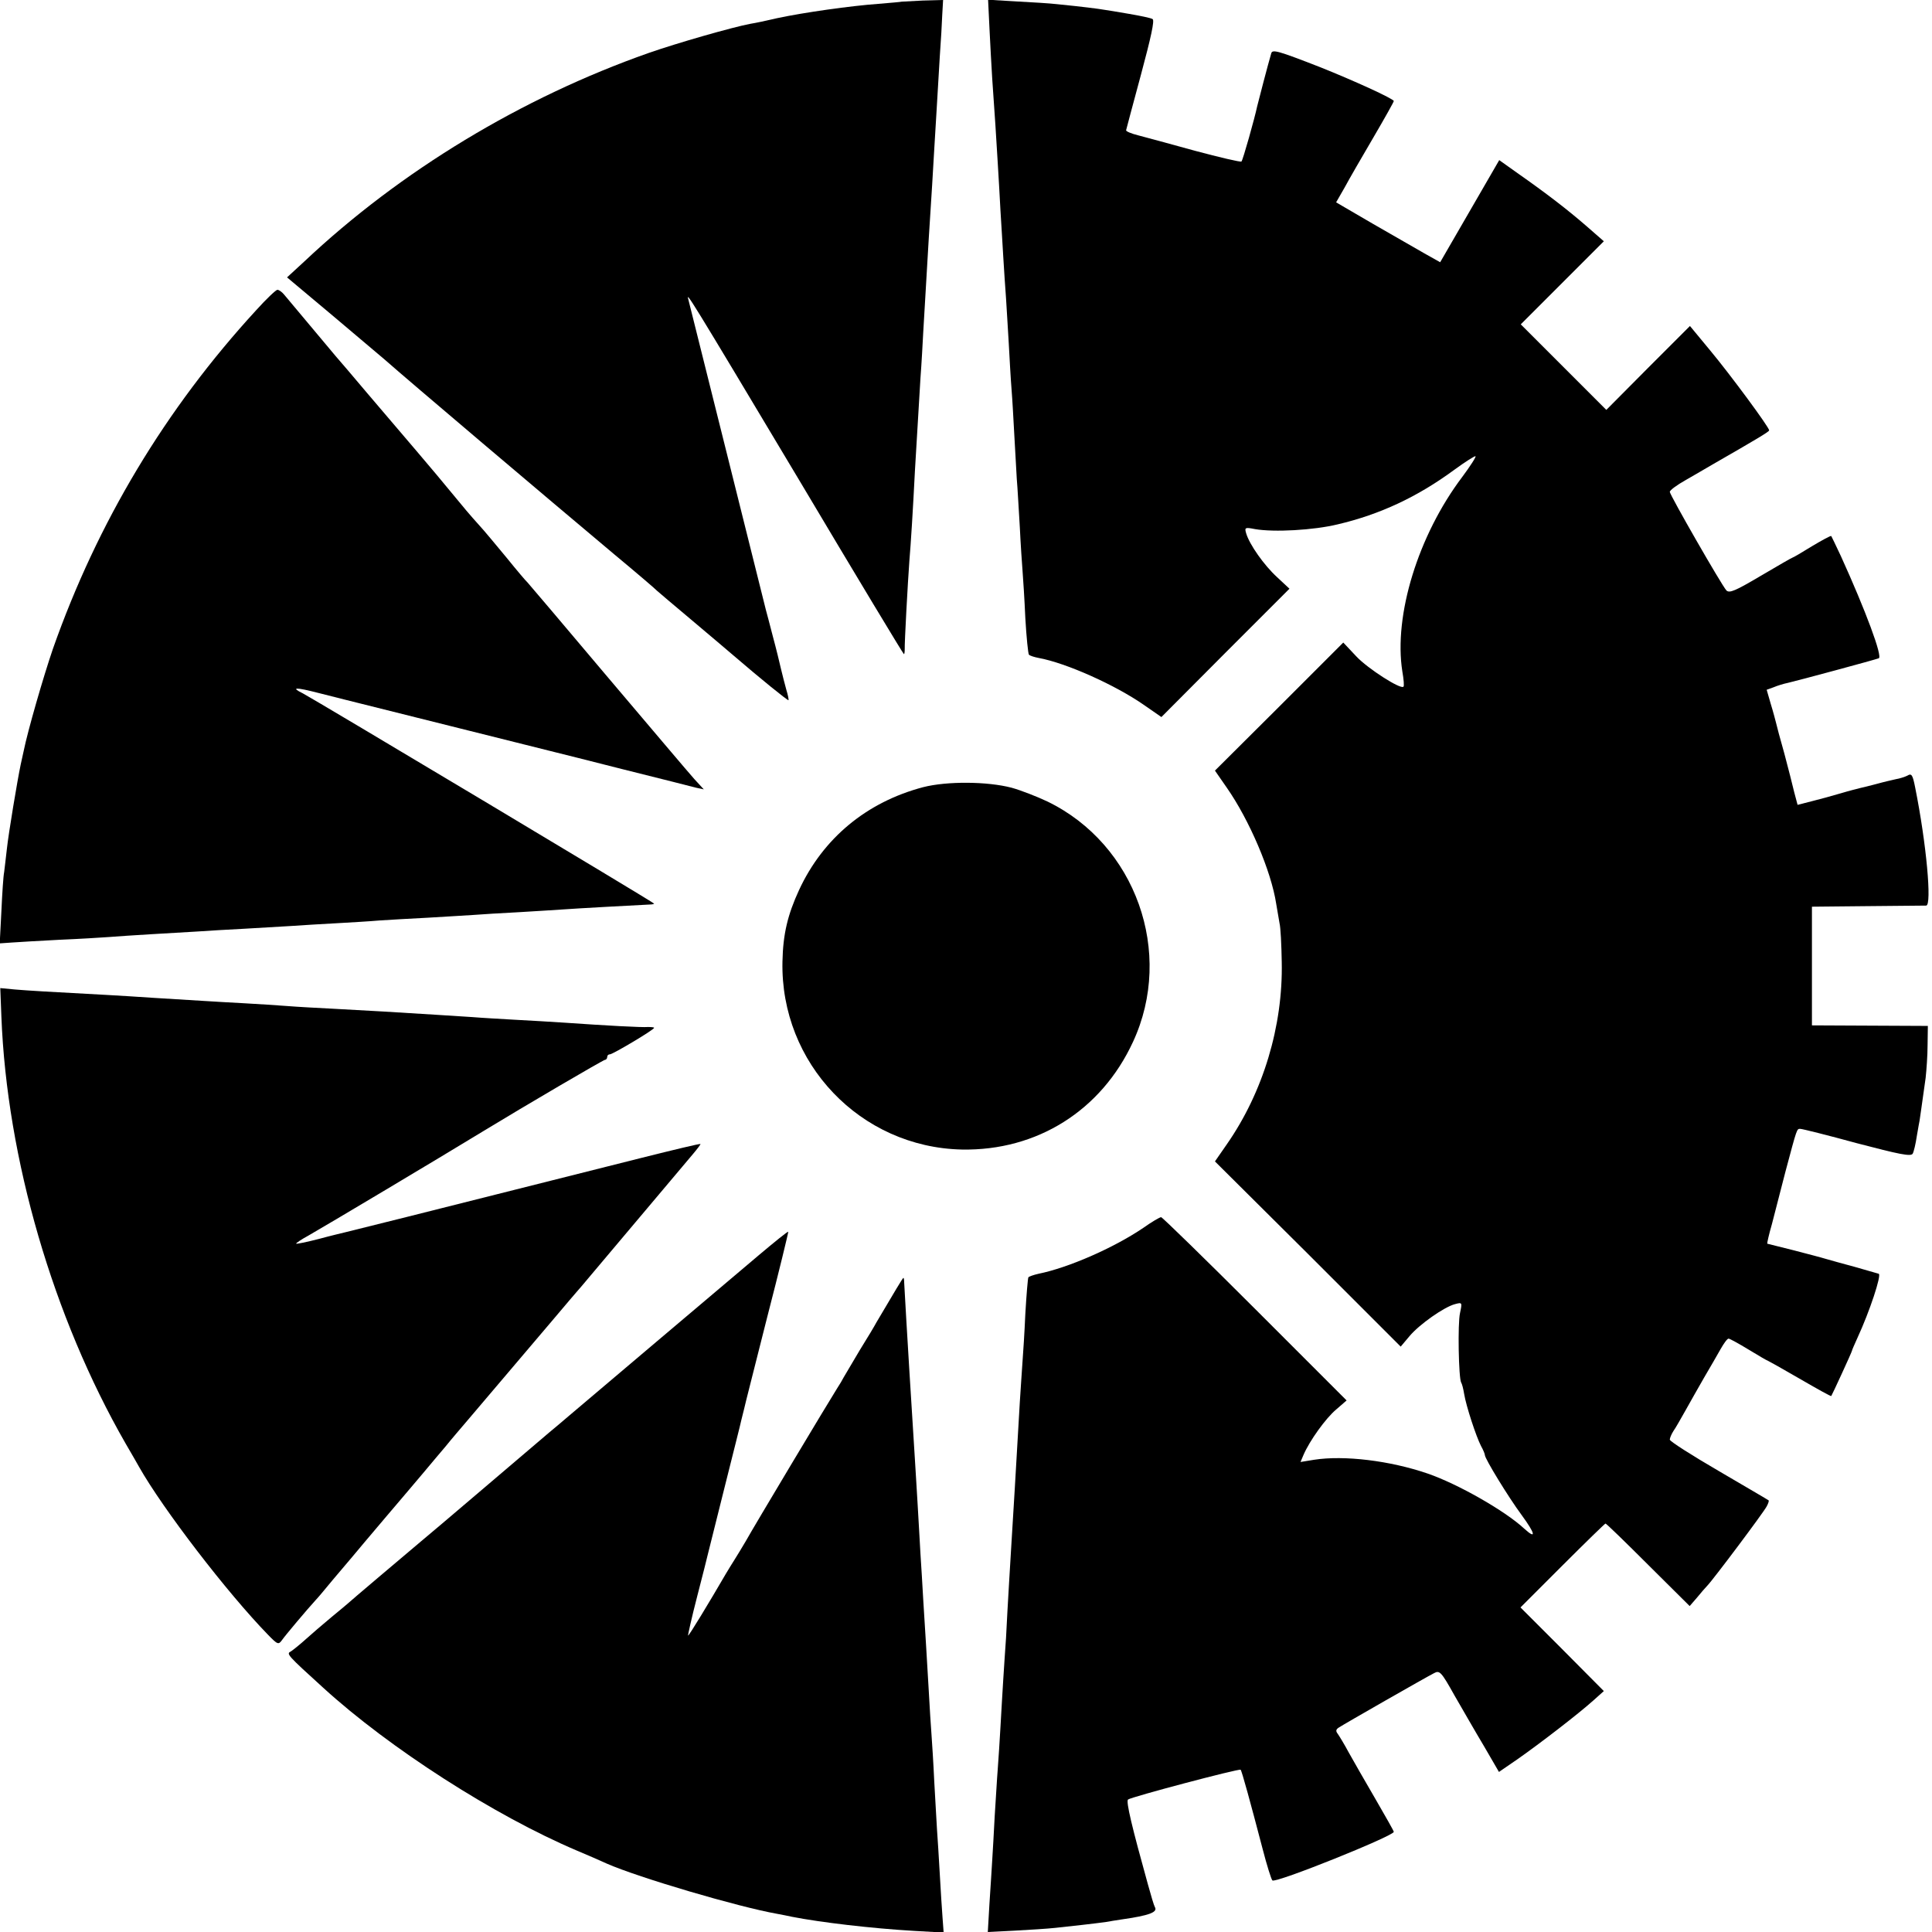 <?xml version="1.0" standalone="no"?>
<!DOCTYPE svg PUBLIC "-//W3C//DTD SVG 20010904//EN"
 "http://www.w3.org/TR/2001/REC-SVG-20010904/DTD/svg10.dtd">
<svg version="1.0" xmlns="http://www.w3.org/2000/svg"
 width="700pt" height="700pt" viewBox="0 0 700 700"
 preserveAspectRatio="xMidYMid meet">
<g transform="translate(0,700) scale(0.1,-0.1)"
fill="#000000" stroke="none">
<path d="M3267 6994 c-1 -1 -39 -4 -85 -8 -98 -7 -269 -31 -367 -52 -38 -9
-81 -18 -95 -20 -65 -12 -267 -70 -370 -106 -460 -162 -899 -427 -1247 -755
l-63 -58 167 -140 c91 -77 175 -148 187 -158 80 -71 589 -502 831 -705 83 -69
152 -128 155 -132 3 -3 61 -52 130 -110 69 -58 136 -115 150 -127 93 -80 194
-162 197 -160 1 2 -2 19 -8 38 -5 19 -14 52 -19 74 -5 22 -18 76 -30 120 -11
44 -23 87 -25 95 -11 46 -277 1108 -281 1125 -8 29 -4 24 406 -662 204 -343
373 -623 375 -623 2 0 3 8 3 18 -1 20 11 242 17 322 5 57 13 186 20 325 5 82
10 166 20 335 4 52 8 127 10 165 10 174 17 285 20 340 11 169 15 238 20 325 6
92 7 122 20 335 4 55 8 124 9 153 l3 52 -74 -2 c-41 -2 -75 -4 -76 -4z"/>
<path d="M3585 6898 c3 -57 7 -139 10 -183 10 -138 14 -207 20 -305 3 -52 8
-131 10 -175 3 -44 7 -118 10 -165 3 -47 7 -114 10 -150 2 -36 7 -110 10 -165
3 -55 7 -129 10 -165 3 -36 7 -110 10 -165 3 -55 7 -127 9 -160 3 -33 7 -112
11 -175 3 -63 8 -135 10 -160 2 -25 7 -101 10 -170 4 -69 10 -128 13 -132 4
-4 20 -9 36 -12 98 -18 276 -97 382 -171 l62 -43 232 233 232 232 -45 42 c-47
43 -100 118 -112 159 -6 21 -4 22 32 15 69 -12 212 -4 299 17 154 36 290 100
422 197 41 30 76 52 78 50 3 -2 -19 -36 -48 -75 -160 -212 -249 -502 -217
-705 5 -28 7 -53 4 -55 -10 -11 -130 66 -171 110 l-47 50 -232 -232 -233 -232
43 -62 c81 -116 161 -302 179 -421 4 -22 9 -53 12 -70 4 -16 7 -79 8 -140 5
-233 -68 -473 -199 -661 l-43 -62 337 -335 336 -336 32 38 c36 43 126 106 165
116 26 7 26 6 18 -32 -9 -38 -5 -236 4 -252 3 -4 8 -23 11 -42 7 -43 43 -153
61 -188 8 -14 14 -29 14 -33 0 -13 85 -152 133 -217 50 -68 55 -91 9 -49 -69
64 -239 161 -349 199 -137 47 -303 67 -412 50 l-49 -8 11 26 c22 51 80 132
118 164 l38 33 -332 332 c-183 183 -336 332 -340 332 -5 0 -34 -17 -65 -39
-108 -73 -271 -144 -379 -166 -18 -4 -35 -10 -37 -13 -2 -4 -7 -63 -11 -132
-3 -69 -8 -145 -10 -170 -2 -25 -6 -92 -10 -150 -14 -242 -25 -431 -30 -506
-3 -51 -14 -226 -20 -349 -3 -38 -7 -106 -10 -150 -3 -44 -7 -120 -10 -170 -3
-49 -7 -119 -10 -155 -3 -36 -7 -112 -11 -170 -3 -58 -7 -130 -9 -160 -2 -30
-6 -101 -10 -157 l-6 -103 98 5 c54 3 119 7 146 10 26 3 71 8 100 11 28 3 66
8 82 10 17 3 41 7 55 9 106 15 136 27 124 46 -3 5 -14 42 -25 82 -57 205 -80
300 -72 307 10 9 403 113 408 108 4 -3 35 -116 80 -288 15 -58 31 -109 35
-113 10 -12 440 161 440 176 0 3 -30 56 -66 118 -37 63 -80 139 -97 169 -16
30 -35 61 -40 68 -8 10 -7 16 4 23 18 12 317 183 345 197 20 11 26 5 74 -81
29 -50 77 -134 107 -184 l54 -93 67 46 c83 58 224 167 275 213 l38 34 -151
152 -151 151 152 152 c84 84 154 152 156 152 3 0 72 -67 155 -150 l150 -149
26 30 c14 17 31 37 38 44 19 19 203 264 215 287 6 11 9 21 7 22 -2 2 -83 49
-180 106 -98 57 -178 108 -178 114 0 6 6 20 13 31 8 11 27 45 44 75 17 30 47
84 68 120 21 36 48 82 59 102 12 21 24 38 29 38 4 0 37 -18 73 -40 36 -22 67
-40 69 -40 1 0 53 -29 115 -65 62 -36 114 -65 115 -63 4 6 75 160 75 164 0 2
9 23 20 47 44 95 88 228 77 232 -7 2 -46 13 -87 25 -41 11 -88 24 -105 29 -16
5 -70 19 -120 32 -49 12 -91 23 -92 23 -1 1 6 33 17 71 10 39 32 124 49 190
43 161 41 155 54 155 7 0 99 -23 205 -52 153 -40 195 -49 202 -38 4 7 11 36
15 64 5 28 9 53 10 56 1 5 8 56 22 155 3 28 7 81 7 119 l1 69 -210 1 -210 1 0
215 0 215 200 2 c110 1 206 2 214 2 21 1 1 224 -40 428 -9 46 -13 52 -28 43
-10 -5 -29 -11 -42 -13 -13 -3 -44 -10 -69 -17 -25 -7 -52 -13 -60 -15 -8 -2
-40 -10 -70 -19 -30 -9 -78 -22 -106 -29 l-51 -13 -12 45 c-6 25 -22 89 -36
141 -15 52 -28 102 -30 111 -2 8 -10 39 -19 68 l-15 52 25 9 c14 6 37 13 52
16 35 8 313 83 329 89 15 5 -47 172 -137 370 -18 39 -34 71 -35 73 -2 2 -33
-15 -70 -37 -37 -23 -68 -41 -70 -41 -2 0 -54 -30 -115 -66 -93 -55 -114 -64
-125 -53 -18 20 -205 346 -205 357 0 6 26 25 58 43 31 18 73 42 93 54 167 96
209 121 209 126 0 11 -140 201 -215 291 l-72 87 -152 -152 -151 -152 -155 155
-155 155 151 151 150 150 -63 55 c-68 59 -143 117 -250 192 l-66 47 -107 -185
-107 -185 -57 32 c-31 18 -115 66 -188 108 l-132 77 31 54 c16 30 63 111 104
181 41 70 74 129 74 132 0 8 -149 76 -270 124 -149 58 -170 64 -174 49 -11
-37 -47 -175 -51 -192 -9 -43 -52 -196 -57 -200 -3 -3 -79 15 -169 39 -90 25
-183 50 -206 56 -24 6 -43 14 -43 18 1 4 25 95 54 202 36 134 50 197 42 201
-6 4 -45 12 -86 19 -41 7 -82 14 -91 15 -16 3 -78 11 -169 20 -25 3 -91 7
-148 10 l-102 6 5 -103z"/>
<path d="M929 5877 c-330 -359 -576 -770 -737 -1227 -35 -102 -92 -300 -106
-370 -3 -14 -8 -36 -11 -50 -12 -57 -44 -249 -50 -305 -4 -33 -8 -71 -10 -85
-3 -14 -7 -77 -10 -142 l-6 -116 43 3 c24 2 101 6 173 10 72 3 153 8 180 10
28 2 95 7 150 10 55 3 132 8 170 10 39 3 115 7 170 10 55 3 132 8 170 10 39 3
113 7 165 10 52 3 122 7 155 10 33 2 112 7 175 10 63 4 138 8 165 10 28 2 102
7 165 10 63 4 135 8 160 10 37 3 275 16 318 18 6 0 12 2 12 3 0 4 -1236 743
-1273 762 -45 22 -27 23 58 1 44 -11 87 -22 95 -24 8 -2 179 -45 380 -95 201
-50 372 -93 380 -95 8 -2 121 -30 250 -63 129 -32 247 -62 262 -66 l28 -6 -34
37 c-19 21 -161 189 -317 373 -155 184 -285 337 -288 340 -4 3 -38 43 -76 90
-39 47 -82 99 -97 115 -37 41 -57 65 -103 121 -22 27 -78 94 -125 149 -47 55
-128 150 -179 210 -51 61 -103 121 -115 135 -22 26 -160 191 -186 222 -8 10
-19 18 -25 18 -5 0 -40 -33 -76 -73z"/>
<path d="M3345 4148 c-205 -54 -363 -185 -450 -373 -41 -89 -58 -159 -60 -259
-8 -368 282 -673 650 -681 272 -5 505 141 620 390 150 323 10 716 -310 871
-38 18 -97 41 -130 50 -88 23 -234 24 -320 2z"/>
<path d="M5 3317 c20 -515 187 -1089 450 -1547 21 -36 43 -74 49 -85 86 -152
319 -456 467 -608 35 -36 38 -37 51 -19 11 16 90 110 123 146 6 6 33 38 60 71
28 33 60 71 72 85 11 14 65 77 118 140 54 63 117 138 140 165 23 28 59 70 80
95 20 25 57 68 80 95 74 87 188 221 310 365 44 52 82 97 85 100 3 3 26 30 51
60 38 45 248 294 370 439 16 19 28 35 27 36 -2 2 -97 -21 -213 -50 -856 -216
-1062 -267 -1075 -270 -8 -2 -51 -12 -95 -24 -43 -11 -81 -19 -82 -17 -2 1 18
15 44 29 60 34 484 287 633 378 151 92 436 259 442 259 4 0 8 5 8 10 0 6 4 10
10 10 10 0 160 89 160 96 0 2 -10 3 -22 3 -22 -2 -150 5 -308 16 -41 3 -118 7
-170 10 -52 3 -124 7 -160 10 -64 4 -169 11 -320 20 -41 2 -122 7 -180 10 -58
3 -134 7 -170 10 -36 3 -105 7 -155 10 -97 5 -201 12 -335 20 -47 3 -119 8
-160 10 -224 12 -290 16 -337 20 l-52 5 4 -103z"/>
<path d="M2749 2452 c-134 -113 -630 -533 -689 -583 -25 -21 -56 -48 -70 -59
-14 -12 -47 -40 -74 -63 -27 -23 -115 -98 -195 -166 -80 -68 -168 -143 -196
-166 -27 -23 -97 -82 -155 -131 -58 -49 -107 -91 -110 -94 -3 -3 -30 -25 -60
-50 -30 -25 -72 -61 -93 -80 -21 -19 -46 -39 -54 -44 -16 -8 -12 -13 118 -131
240 -219 620 -463 919 -590 36 -15 84 -36 108 -47 116 -51 476 -157 617 -182
17 -3 41 -8 55 -11 102 -20 287 -42 442 -51 l107 -6 -4 54 c-2 29 -7 100 -10
158 -3 58 -8 130 -10 160 -2 30 -6 109 -10 175 -3 66 -8 143 -10 170 -2 28 -7
100 -10 160 -7 124 -12 200 -20 330 -3 50 -7 124 -10 165 -2 41 -7 120 -10
175 -3 55 -8 129 -10 165 -2 36 -7 108 -10 160 -3 52 -8 124 -10 160 -5 81
-18 299 -19 323 0 9 -1 17 -3 17 -2 0 -32 -50 -98 -162 -5 -10 -32 -55 -60
-100 -27 -46 -53 -90 -58 -98 -4 -8 -15 -27 -25 -42 -25 -39 -303 -503 -330
-552 -13 -22 -31 -52 -40 -66 -9 -14 -23 -37 -32 -52 -61 -105 -135 -227 -137
-224 -1 1 13 65 33 142 20 76 37 146 39 154 2 8 29 116 60 240 31 124 59 234
61 245 3 11 7 29 10 40 2 11 40 159 83 330 44 170 78 311 77 312 -2 2 -50 -37
-107 -85z"/>
</g>
</svg>
